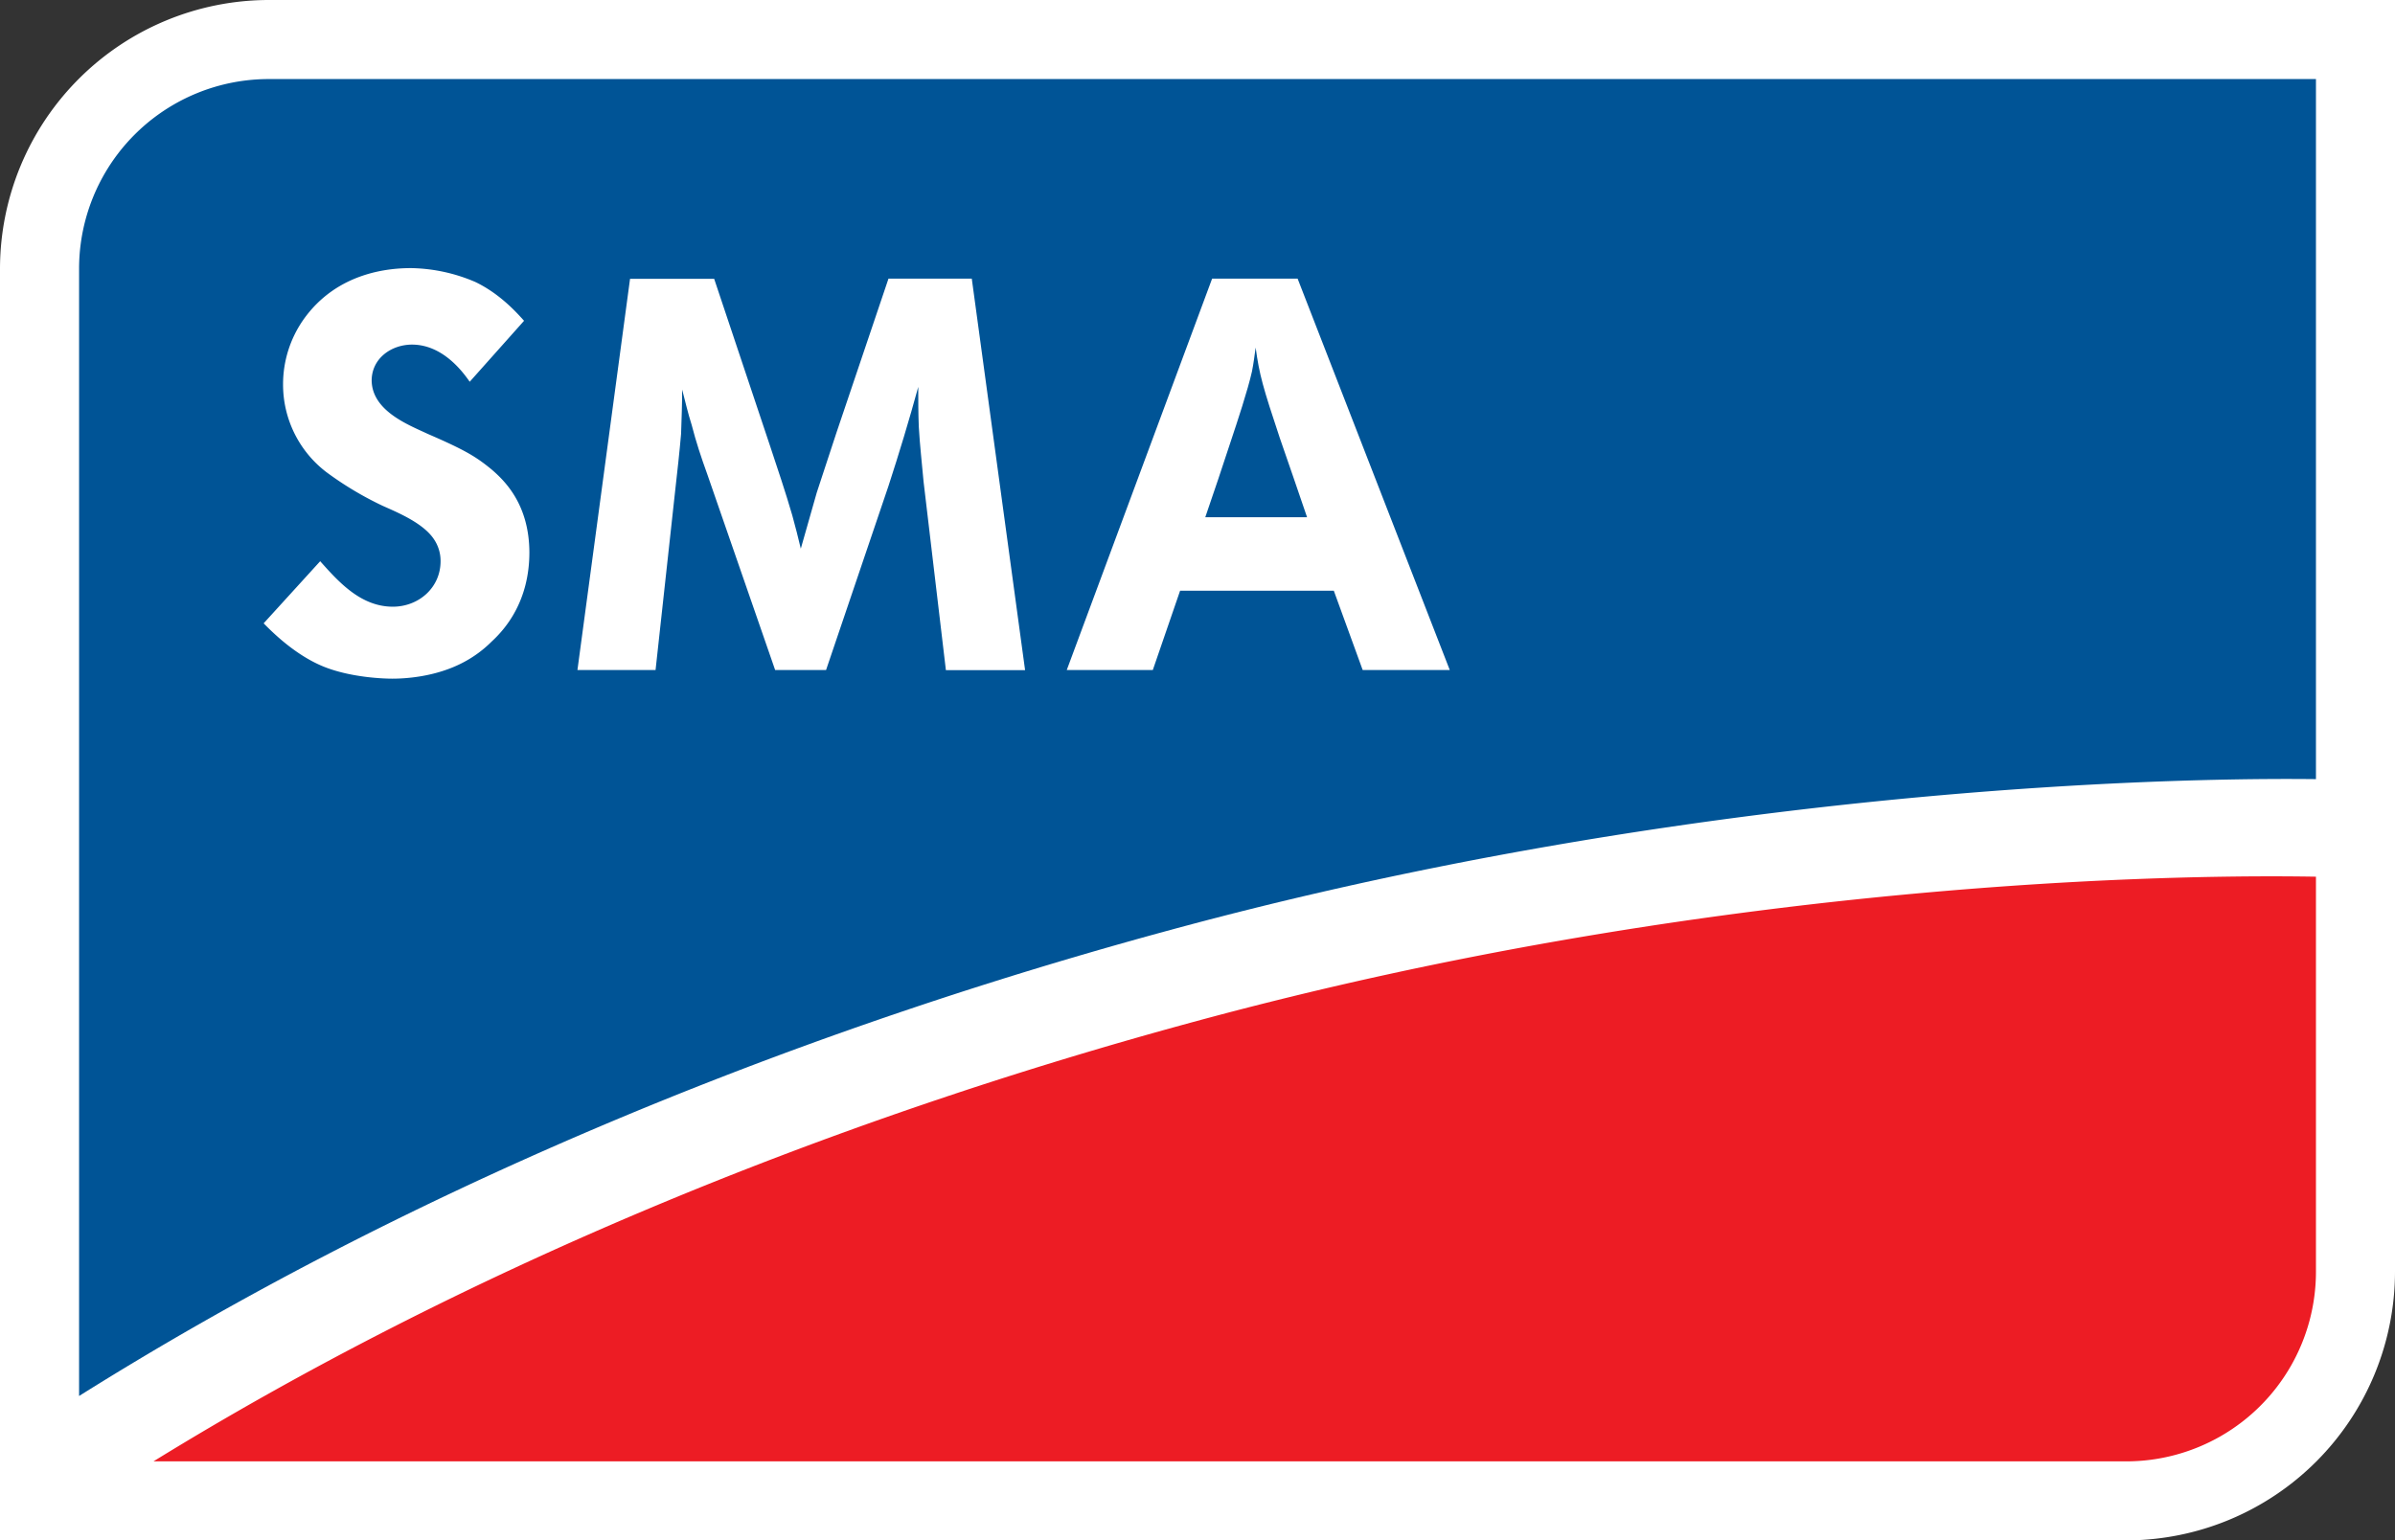 <?xml version="1.0" encoding="UTF-8"?>
<svg xmlns="http://www.w3.org/2000/svg" viewBox="0 0 652.34 419.69">
  <rect x="0" y="0" width="652.34" height="419.69" fill="#333333" stroke="none"/>
  <defs>
    <style>.cls-1{fill:#fff;}.cls-2{fill:#005496;}.cls-3{fill:#ed1c24;}</style>
  </defs>
  <title>Asset 1</title>
  <g id="Layer_2" data-name="Layer 2">
    <g id="Layer_1-2" data-name="Layer 1">
      <path class="cls-1" d="M0,419.69V73.22A73.31,73.31,0,0,1,73.22,0H652.34V346.48a73.29,73.29,0,0,1-73.21,73.21Z"></path>
      <path class="cls-1" d="M21.54,73.22V398.16H579.12a51.68,51.68,0,0,0,51.69-51.68V21.54H73.22A51.67,51.67,0,0,0,21.54,73.22Z"></path>
      <path class="cls-2" d="M557.11,214.51c33.17-2.13,58.21-2.4,73.7-2.23V21.54H73.22A51.67,51.67,0,0,0,21.54,73.22V380.35C106.41,327.05,209.9,282.48,323,252.24,415.2,227.56,501.2,218.1,557.11,214.51Z"></path>
      <path class="cls-3" d="M329.63,277.2C221.88,306,123.2,348,41.8,398.16H579.12a51.68,51.68,0,0,0,51.69-51.68V238.86C579.91,238,460.75,242.13,329.63,277.2Z"></path>
      <path class="cls-1" d="M133.86,127.88c-4.23-3.48-7.25-5.29-17.37-9.67-5.14-2.42-15.11-6.19-15.26-14.5,0-6,5.29-9.82,11-9.82,8.91,0,14.5,8.46,15.71,10.12l14.8-16.61c-1.66-1.82-6.34-7.25-13.29-10.58A46,46,0,0,0,112,73.05c-5.29,0-20.09.75-29.46,14.19a30.7,30.7,0,0,0-5.44,17.53,30,30,0,0,0,11.79,23.86,91.2,91.2,0,0,0,15.4,9.21c4.08,1.82,11,4.69,13.9,9.07a10.51,10.51,0,0,1,1.81,6c0,7.25-6,12.39-13,12.39-8.76,0-14.8-6.8-19.79-12.39l-15.4,16.92c1.81,1.81,8.61,8.91,17.07,12.08,7.25,2.72,15.7,3,18,3,2.87,0,11.63-.3,19.49-4.53a31.71,31.71,0,0,0,7.55-5.59c3.77-3.47,10.27-11,10.27-24.32C144.13,137.84,137.94,131.35,133.86,127.88Z"></path>
      <path class="cls-1" d="M242,75.92l-14.18,42c-1.74,5.43-3.62,10.87-5.36,16.31-1.45,5.14-2.89,10.12-4.34,15.26-.73-3-1.45-6-2.32-9.07-1.88-6.49-4-12.69-6.08-19l-15.2-45.46H171.61L157.28,182.55h21.28l5.35-48.93c.58-5.14,1.16-10.28,1.6-15.41.14-4.08.29-8,.29-12.08.86,3.32,1.59,6.49,2.6,9.66,1.16,4.53,2.61,8.91,4.2,13.29l18.53,53.47H225L242,132.41c2.9-8.91,5.65-18,8.11-27,0,3.63,0,7.25.15,10.88.28,5,.86,10,1.3,14.95l6.08,51.35h21.57L264.69,75.92Z"></path>
      <path class="cls-1" d="M353.44,75.92H330.15L290.56,182.55H314l7.43-21.6H363.3l7.86,21.6h23.72Zm-25.15,65c2.43-7,4.71-13.9,7-20.85,1.71-5.13,4.57-13.74,5.72-18.88.42-2.11.71-4.38,1-6.49,1,7.4,2,10.87,6.57,24.62,2.43,7.1,5,14.35,7.43,21.6Z"></path>
    </g>
  </g>
</svg>
